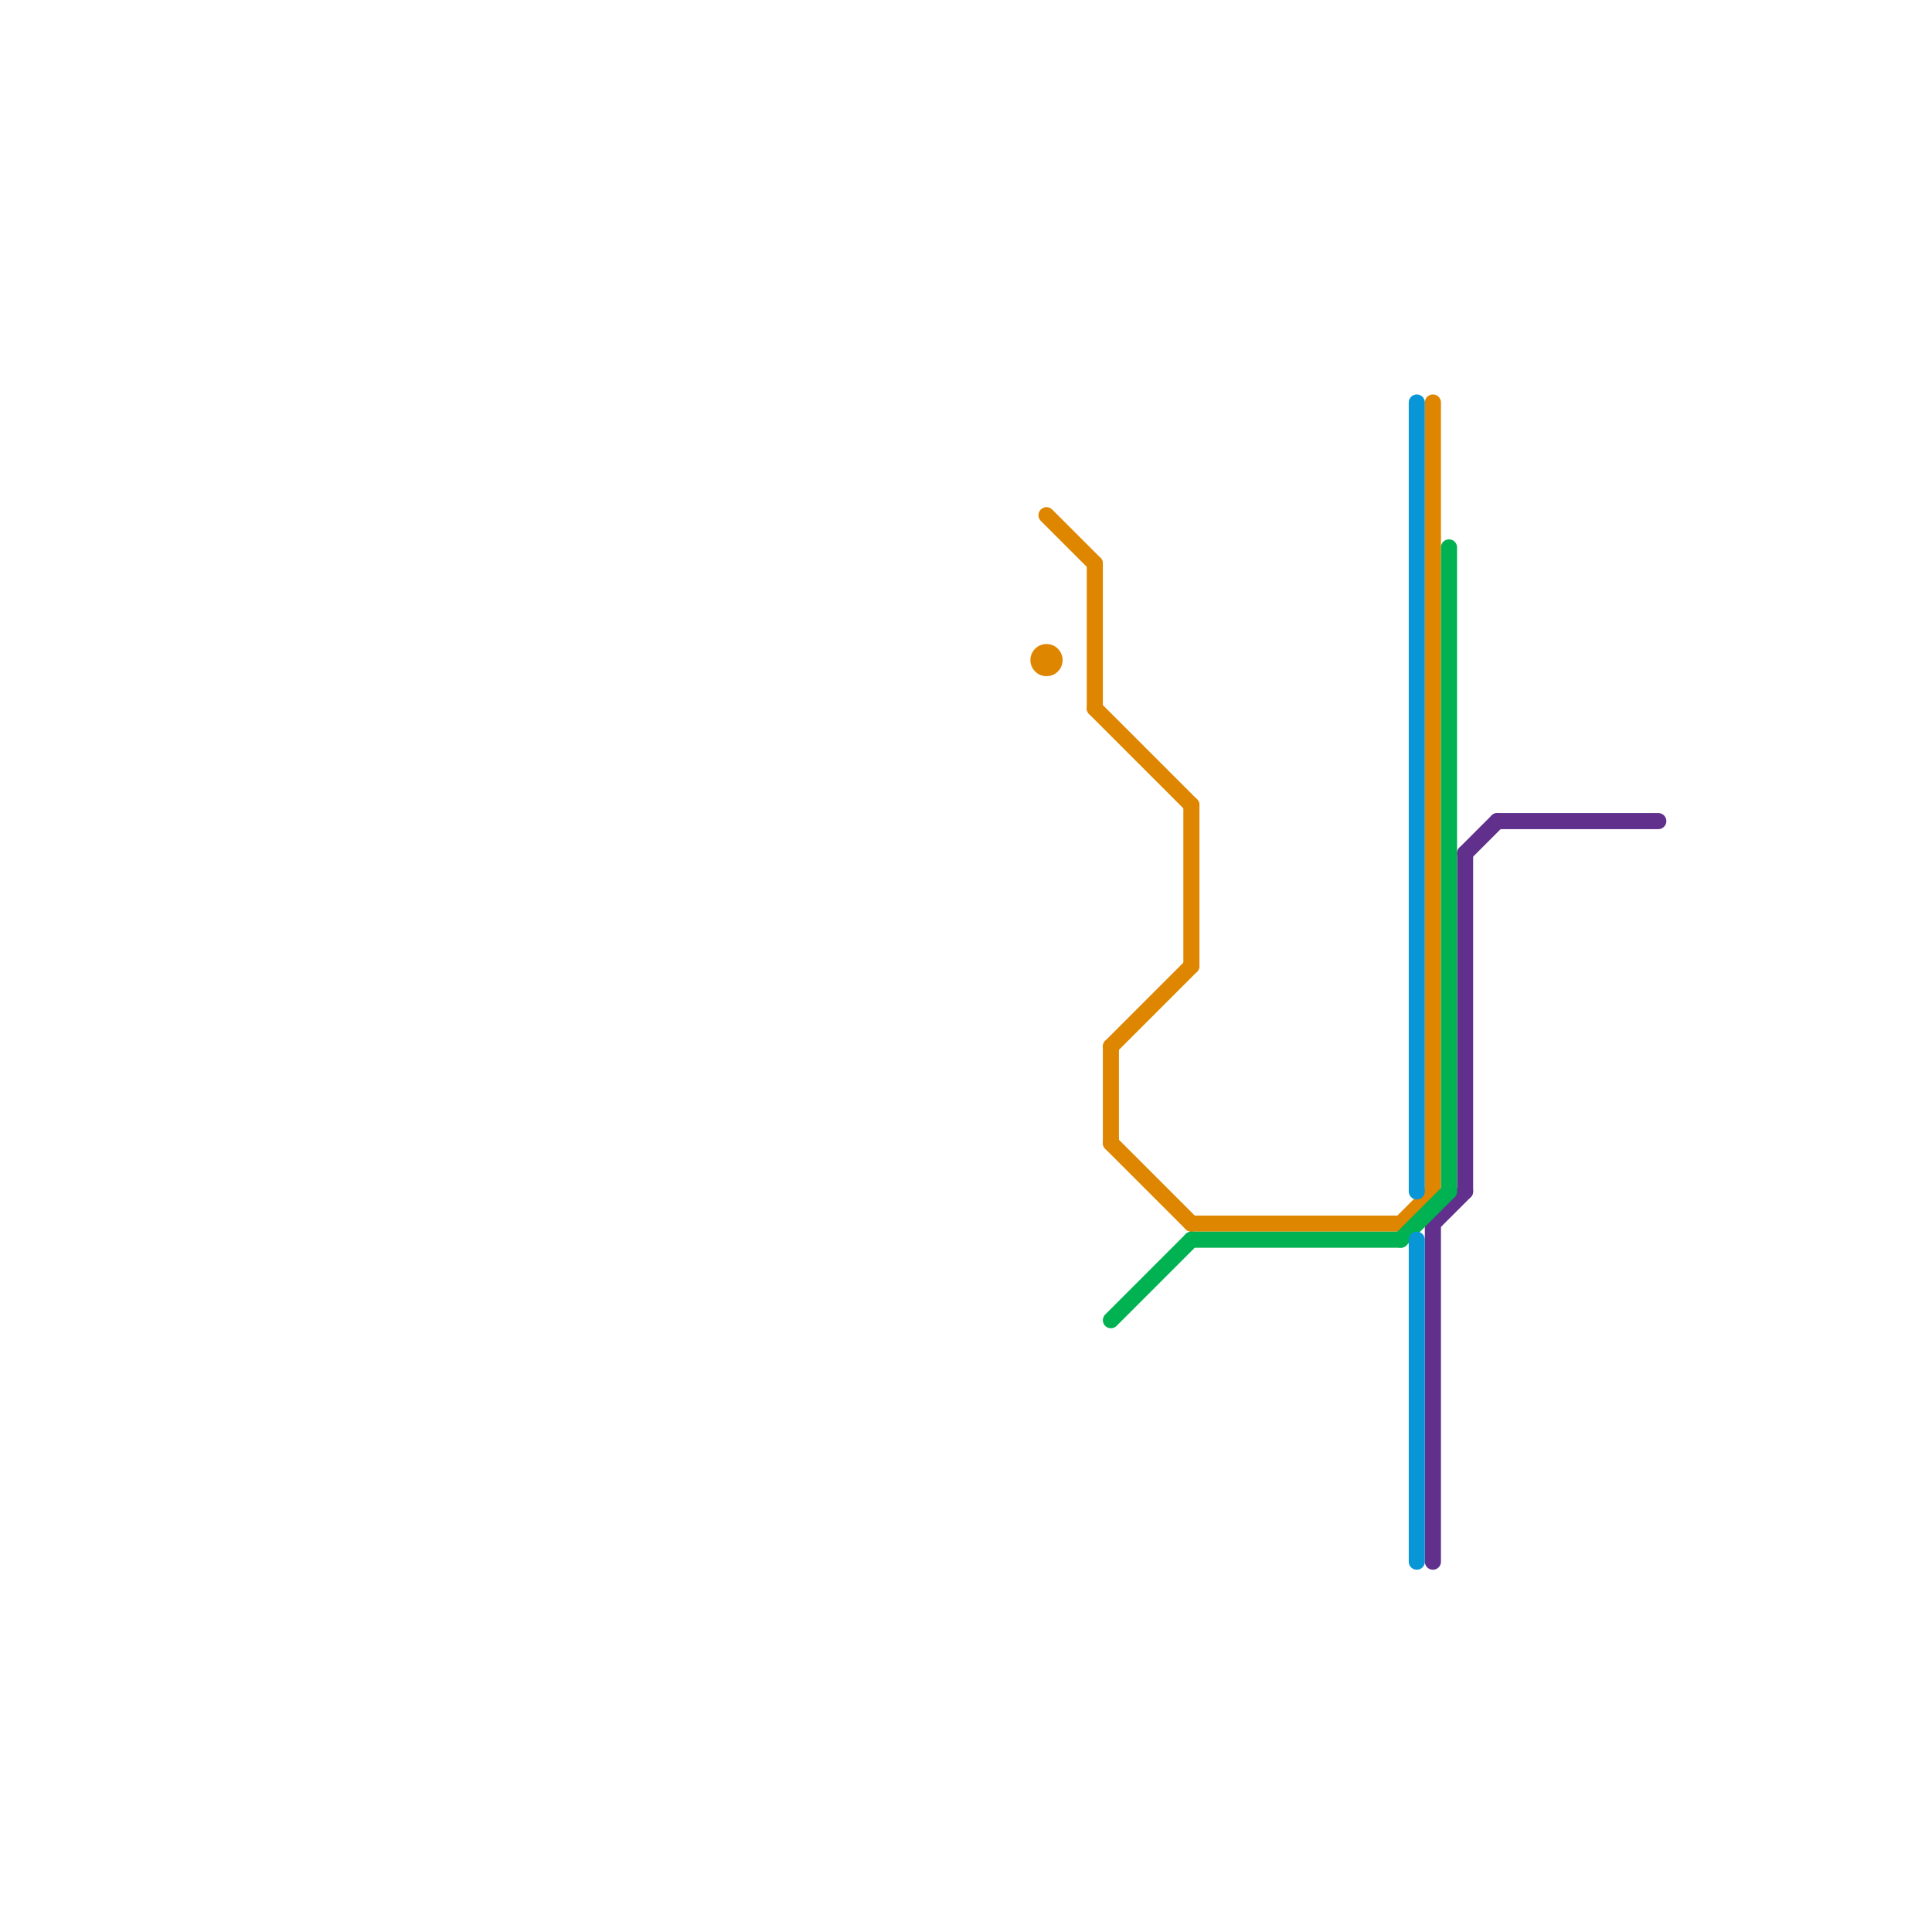 
<svg version="1.1" xmlns="http://www.w3.org/2000/svg" viewBox="0 0 120 120">
<style>text { font: 1px Helvetica; font-weight: 600; white-space: pre; dominant-baseline: central; } line { stroke-width: 1; fill: none; stroke-linecap: round; stroke-linejoin: round; } .c0 { stroke: #60308c } .c1 { stroke: #df8600 } .c2 { stroke: #00b251 } .c3 { stroke: #0896d7 }</style><defs><g id="wm-xf"><circle r="1.2" fill="#000"/><circle r="0.9" fill="#fff"/><circle r="0.6" fill="#000"/><circle r="0.3" fill="#fff"/></g><g id="wm"><circle r="0.6" fill="#000"/><circle r="0.3" fill="#fff"/></g></defs><line class="c0" x1="91" y1="53" x2="91" y2="74"/><line class="c0" x1="89" y1="76" x2="89" y2="97"/><line class="c0" x1="91" y1="53" x2="93" y2="51"/><line class="c0" x1="93" y1="51" x2="103" y2="51"/><line class="c0" x1="89" y1="76" x2="91" y2="74"/><line class="c1" x1="69" y1="71" x2="74" y2="76"/><line class="c1" x1="74" y1="76" x2="87" y2="76"/><line class="c1" x1="68" y1="44" x2="74" y2="50"/><line class="c1" x1="74" y1="50" x2="74" y2="60"/><line class="c1" x1="87" y1="76" x2="89" y2="74"/><line class="c1" x1="69" y1="65" x2="74" y2="60"/><line class="c1" x1="65" y1="32" x2="68" y2="35"/><line class="c1" x1="69" y1="65" x2="69" y2="71"/><line class="c1" x1="68" y1="35" x2="68" y2="44"/><line class="c1" x1="89" y1="25" x2="89" y2="74"/><circle cx="65" cy="41" r="1" fill="#df8600" /><line class="c2" x1="87" y1="77" x2="90" y2="74"/><line class="c2" x1="74" y1="77" x2="87" y2="77"/><line class="c2" x1="90" y1="34" x2="90" y2="74"/><line class="c2" x1="69" y1="82" x2="74" y2="77"/><line class="c3" x1="88" y1="77" x2="88" y2="97"/><line class="c3" x1="88" y1="25" x2="88" y2="74"/>
</svg>
